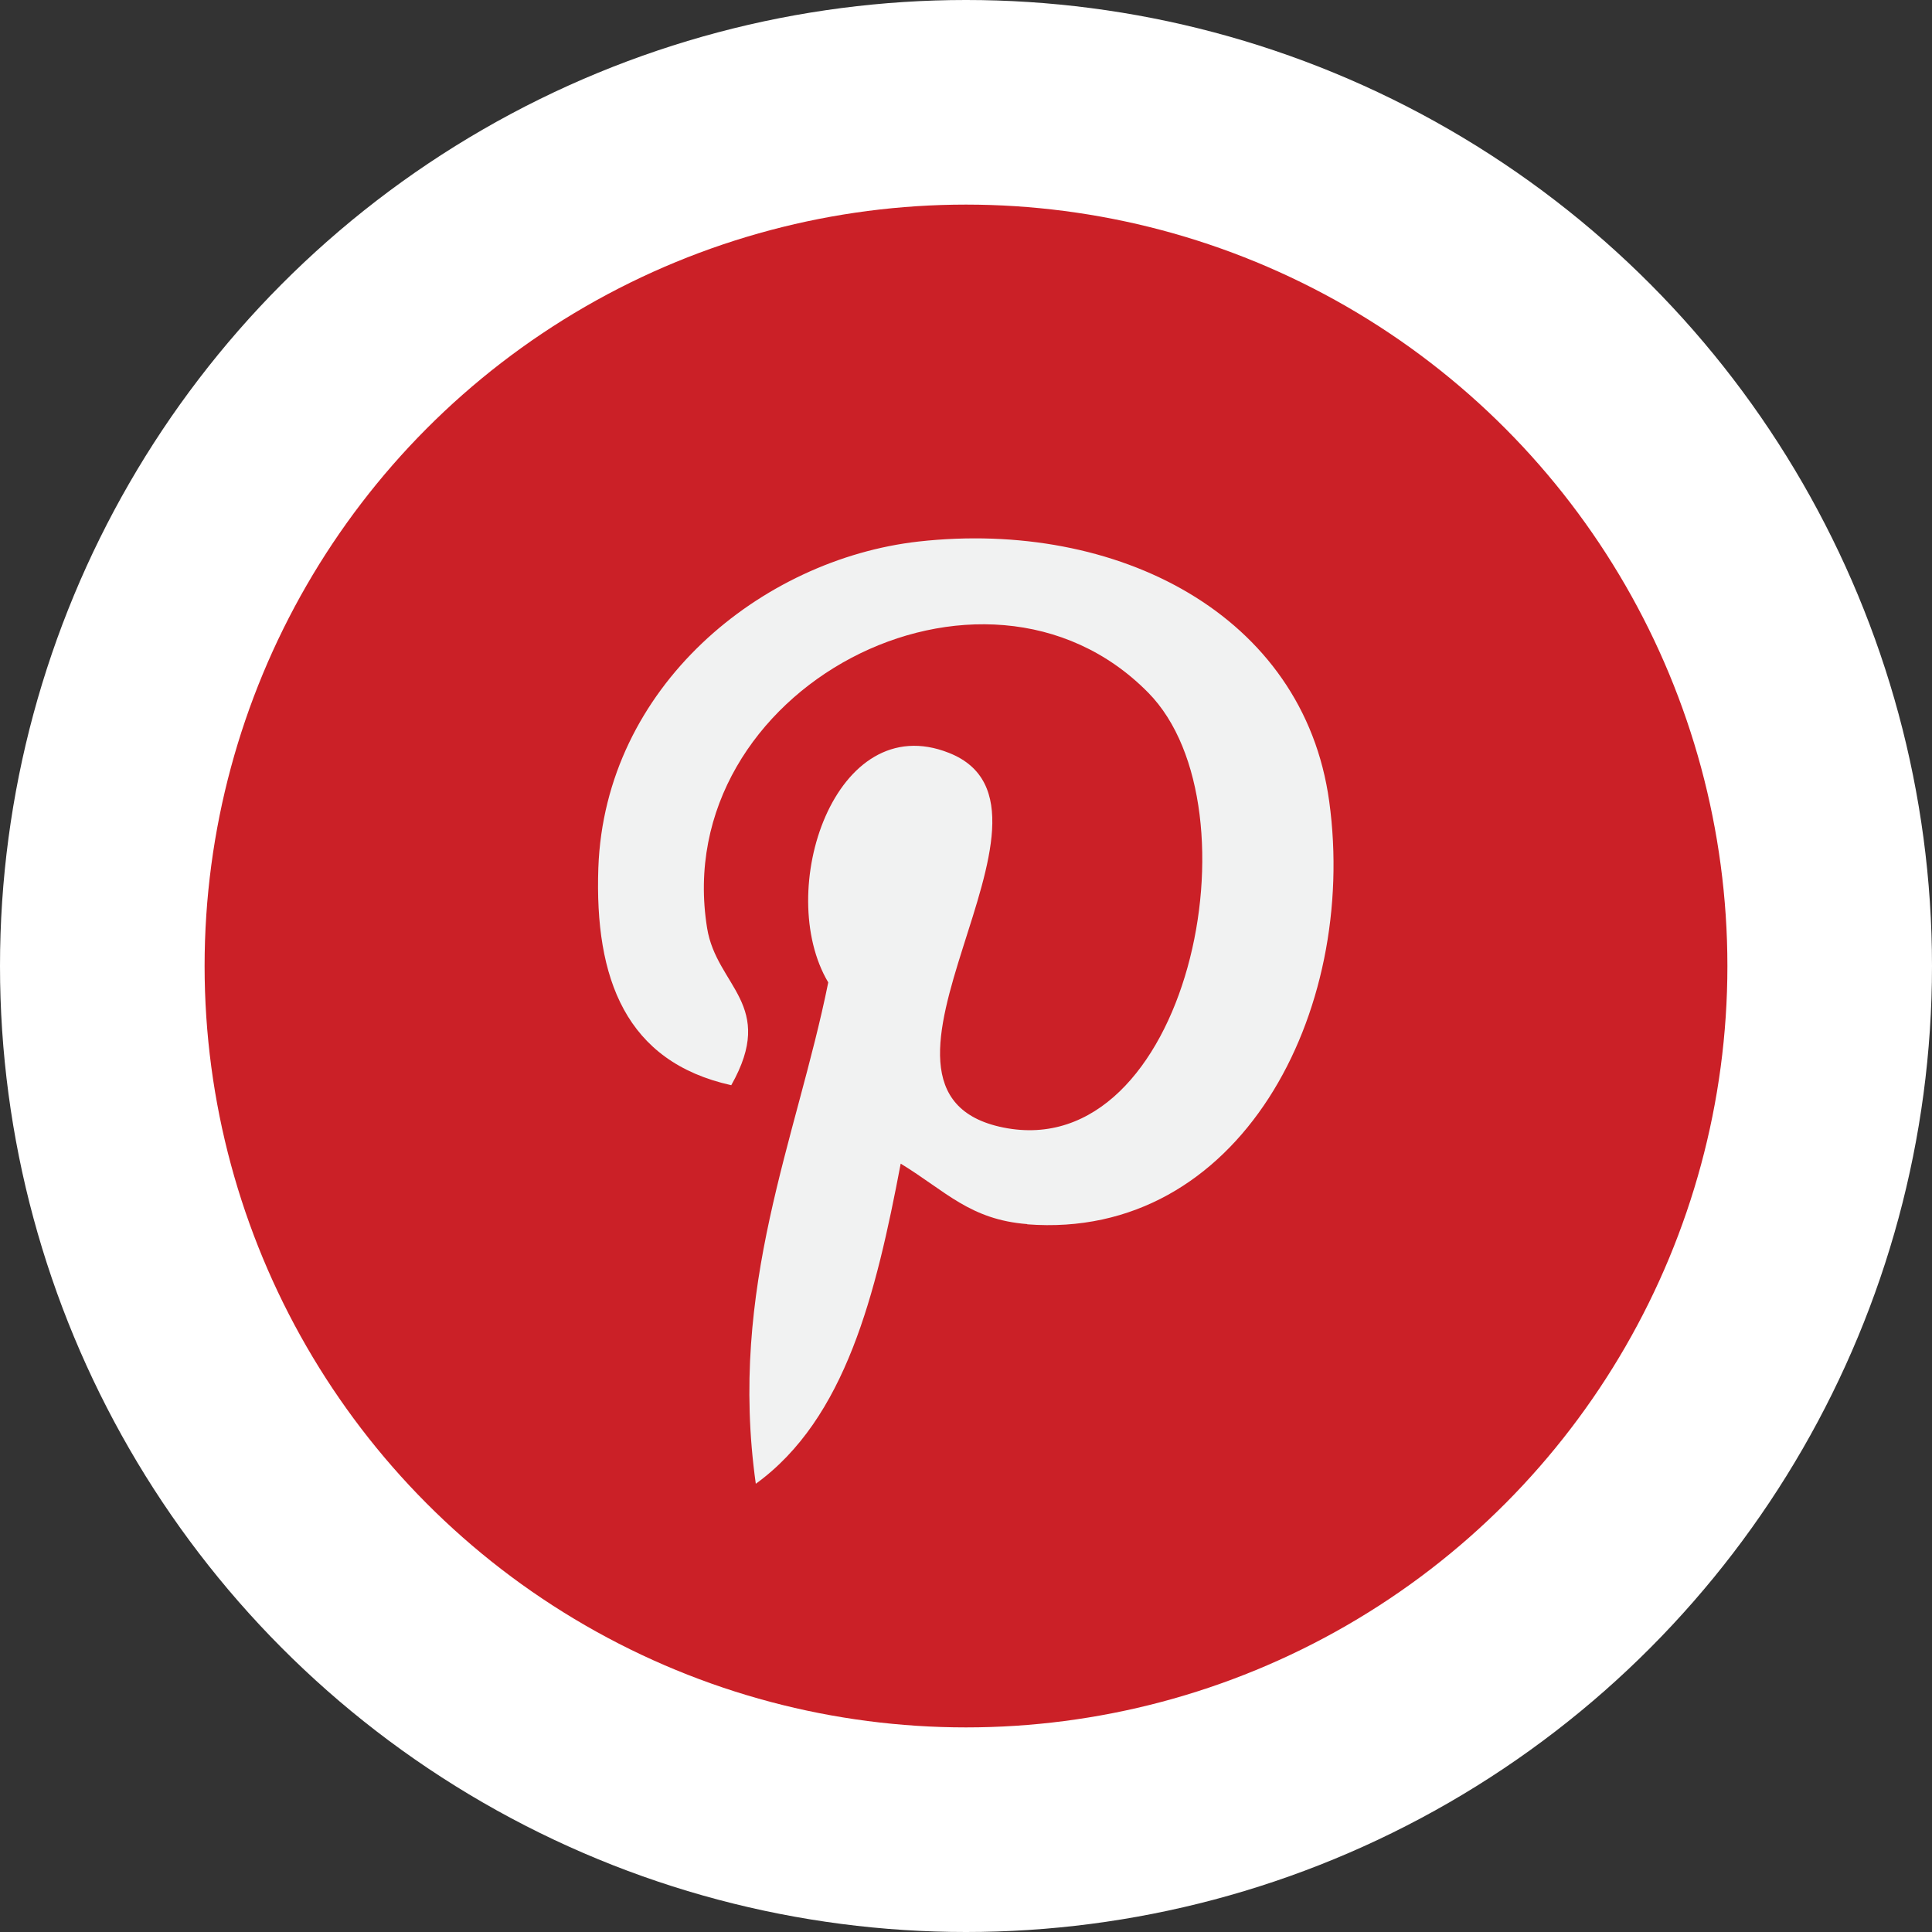 <?xml version="1.0" encoding="UTF-8"?>
<svg id="Layer_1" xmlns="http://www.w3.org/2000/svg" version="1.1" viewBox="0 0 100 100">
  <rect x="0" y="0" width="100" height="100" fill="#333333" stroke="none"/>
  <!-- Generator: Adobe Illustrator 29.6.0, SVG Export Plug-In . SVG Version: 2.1.1 Build 207)  -->
  <defs>
    <style>
      .st0 {
        fill: #cb2027;
      }

      .st1 {
        fill: #fff;
      }

      .st2 {
        fill: #f1f2f2;
      }
    </style>
  </defs>
  <circle class="st1" cx="50" cy="50" r="50"/>
  <g>
    <circle class="st0" cx="50" cy="50" r="39.41"/>
    <path class="st2" d="M53.18,63.36c-2.98-.23-4.23-1.71-6.56-3.13-1.28,6.74-2.85,13.2-7.5,16.57-1.43-10.19,2.11-17.83,3.75-25.95-2.81-4.72.34-14.23,6.25-11.88,7.28,2.88-6.3,17.55,2.81,19.39,9.52,1.92,13.41-16.52,7.5-22.51-8.53-8.66-24.83-.2-22.83,12.19.49,3.03,3.61,3.95,1.25,8.13-5.46-1.21-7.08-5.51-6.88-11.25.34-9.39,8.44-15.97,16.57-16.89,10.28-1.15,19.93,3.77,21.26,13.45,1.5,10.92-4.64,22.74-15.64,21.89h0Z"/>
  </g>
</svg>